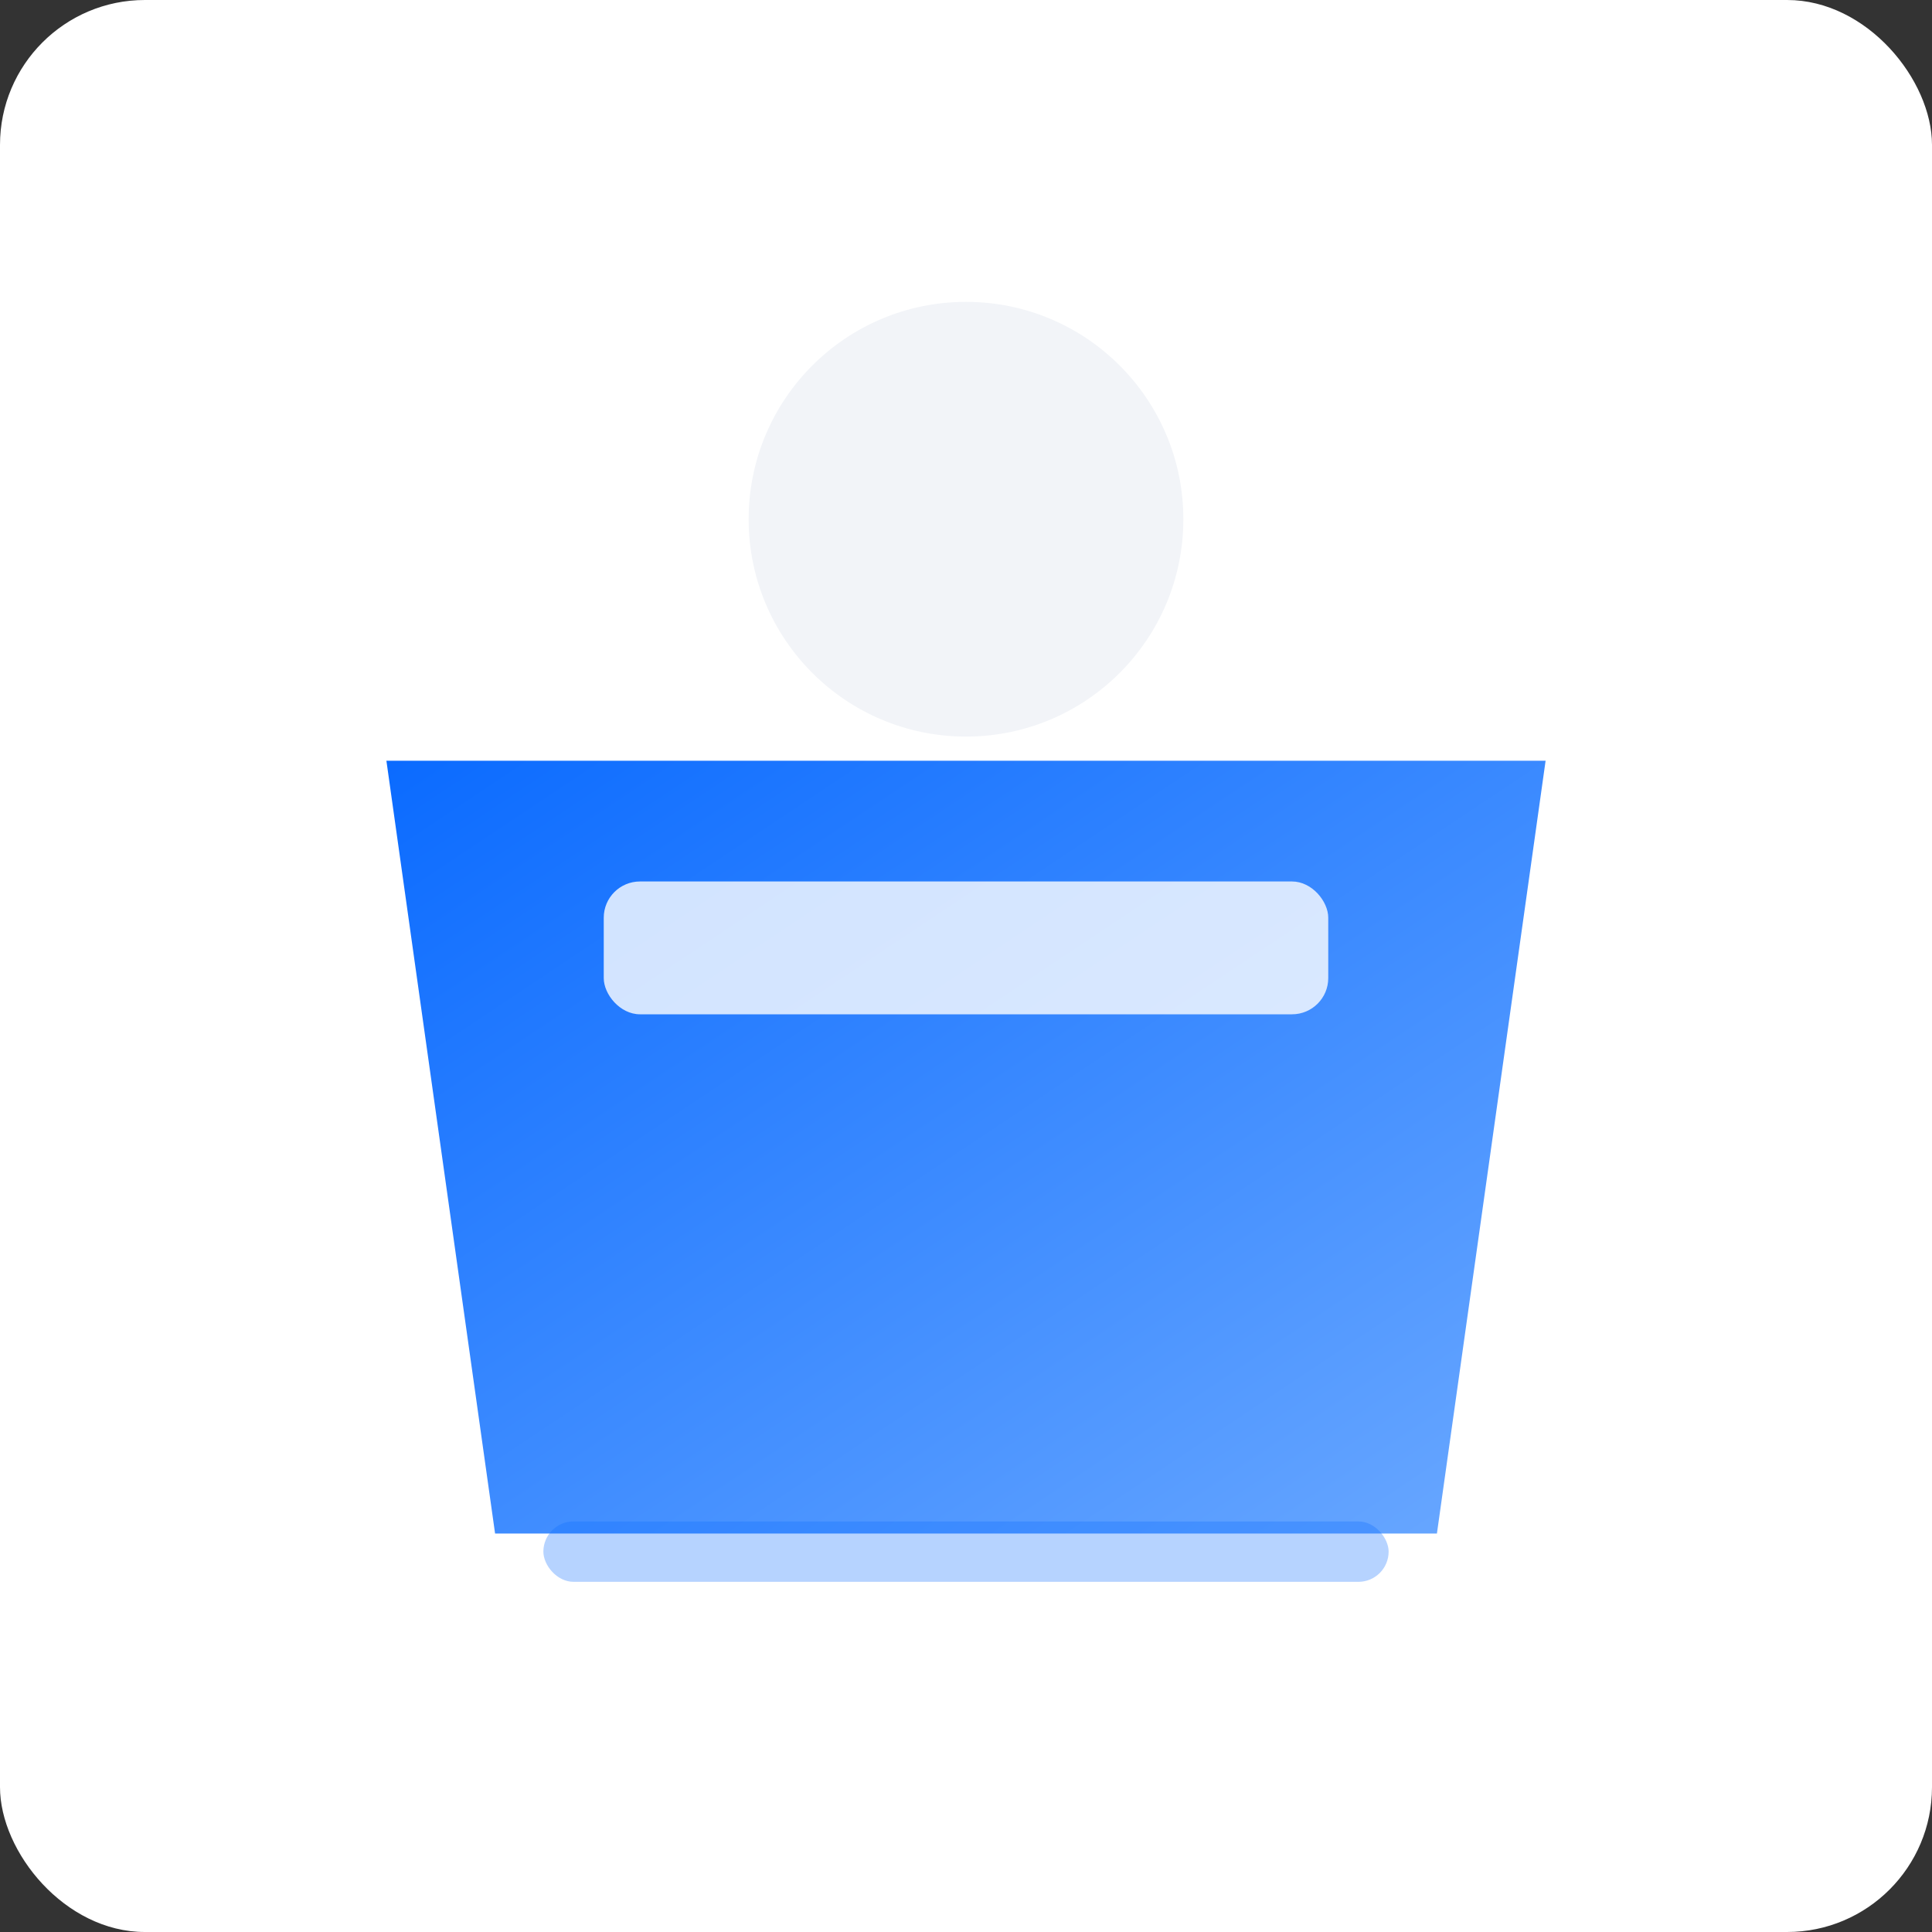 <svg xmlns="http://www.w3.org/2000/svg" viewBox="0 0 320 320" role="img" aria-label="โมเดลใส่เสื้อกีฬา">
  <rect x="0" y="0" width="320" height="320" fill="#333333" stroke="none"/>
  <defs>
    <linearGradient id="g1" x1="0" y1="0" x2="1" y2="1">
      <stop offset="0" stop-color="#0b6bff"/>
      <stop offset="1" stop-color="#6aa8ff"/>
    </linearGradient>
  </defs>
  <rect width="320" height="320" rx="24" fill="#ffffff"/>
  <circle cx="160" cy="86" r="36" fill="#f2f4f8"/>
  <path d="M64 126h192l-18 128H82L64 126z" fill="url(#g1)"/>
  <rect x="100" y="146" width="120" height="22" rx="6" fill="#ffffff" opacity=".8"/>
  <rect x="90" y="252" width="140" height="10" rx="5" fill="#0b6bff" opacity=".3"/>
</svg>



